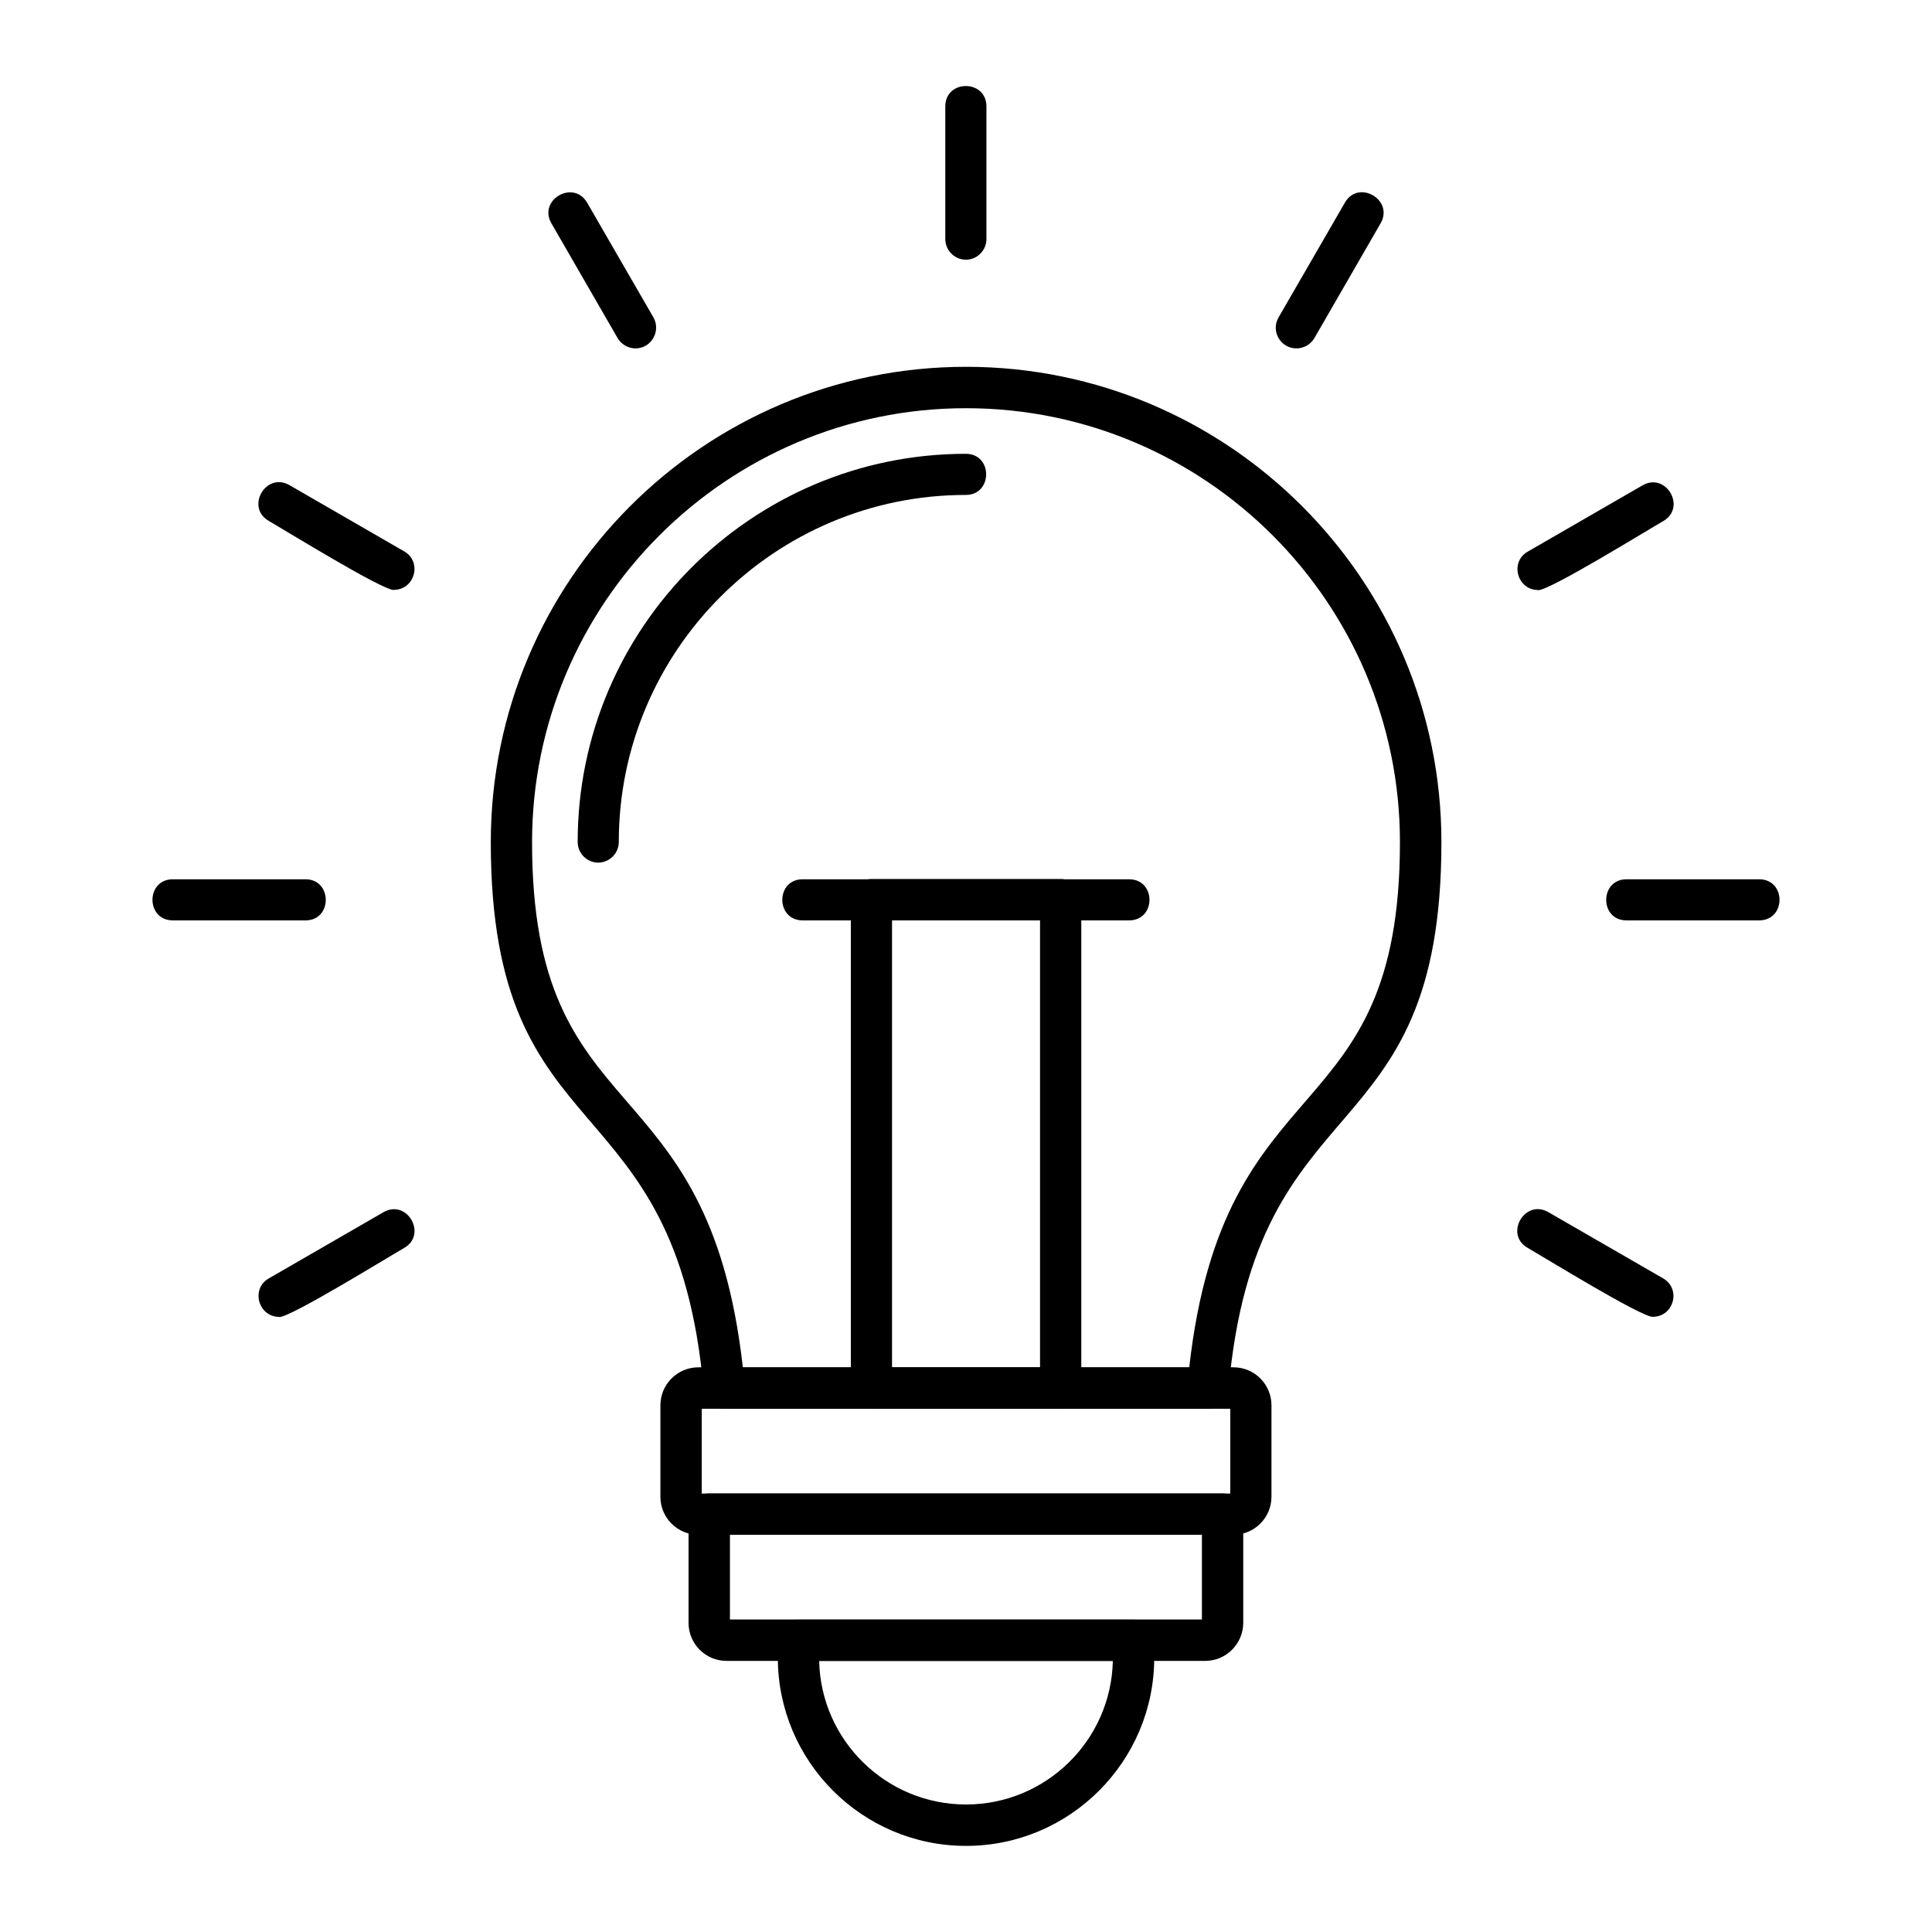 <svg xmlns="http://www.w3.org/2000/svg" fill="none" viewBox="0 0 28 28" height="28" width="28">
<path fill="black" d="M17.503 20.415H10.495C10.341 20.415 10.209 20.297 10.198 20.143C9.798 15.615 7.113 16.787 7.113 12.205C7.113 8.408 10.201 5.316 14.001 5.316C17.801 5.316 20.89 8.405 20.89 12.205C20.89 16.789 18.201 15.618 17.804 20.143C17.79 20.298 17.661 20.415 17.508 20.415H17.503ZM10.766 19.819H17.235C17.739 15.344 20.289 16.45 20.289 12.205C20.289 8.736 17.467 5.916 14 5.916C10.534 5.916 7.711 8.738 7.711 12.205C7.711 16.447 10.265 15.344 10.766 19.819Z" clip-rule="evenodd" fill-rule="evenodd"></path>
<path fill="black" d="M8.671 12.502C8.506 12.502 8.372 12.367 8.372 12.202C8.372 9.1 10.895 6.577 13.997 6.577C14.392 6.577 14.389 7.173 13.997 7.173C11.225 7.173 8.968 9.429 8.968 12.202C8.968 12.367 8.833 12.502 8.668 12.502L8.671 12.502Z" clip-rule="evenodd" fill-rule="evenodd"></path>
<path fill="black" d="M17.878 22.243H10.123C9.818 22.243 9.571 21.997 9.571 21.692V20.368C9.571 20.062 9.818 19.816 10.123 19.816H17.876C18.181 19.816 18.427 20.062 18.427 20.368V21.692C18.427 21.994 18.181 22.243 17.876 22.243H17.878ZM10.17 21.646H17.83V20.417H10.17V21.646Z" clip-rule="evenodd" fill-rule="evenodd"></path>
<path fill="black" d="M17.466 24.071H10.531C10.226 24.071 9.979 23.825 9.979 23.519V21.943C9.979 21.778 10.114 21.644 10.279 21.644H17.719C17.884 21.644 18.018 21.778 18.018 21.943V23.519C18.018 23.821 17.772 24.071 17.467 24.071H17.466ZM10.579 23.471H17.419V22.242H10.579V23.471Z" clip-rule="evenodd" fill-rule="evenodd"></path>
<path fill="black" d="M14 26.752C12.496 26.752 11.273 25.528 11.273 24.025C11.273 23.84 11.228 23.474 11.573 23.474H16.428C16.769 23.474 16.728 23.838 16.728 24.025C16.728 25.529 15.504 26.752 14.001 26.752H14ZM11.872 24.072C11.897 25.223 12.841 26.152 14 26.152C15.159 26.152 16.103 25.223 16.128 24.072H11.872Z" clip-rule="evenodd" fill-rule="evenodd"></path>
<path fill="black" d="M15.372 20.415H12.631C12.466 20.415 12.331 20.28 12.331 20.115V13.039C12.331 12.874 12.466 12.74 12.631 12.74H15.372C15.537 12.74 15.671 12.874 15.671 13.039V20.115C15.671 20.28 15.537 20.415 15.372 20.415ZM12.928 19.819H15.073V13.339H12.928V19.819Z" clip-rule="evenodd" fill-rule="evenodd"></path>
<path fill="black" d="M16.363 13.339H11.634C11.239 13.339 11.239 12.743 11.634 12.743H16.363C16.758 12.743 16.758 13.339 16.363 13.339Z" clip-rule="evenodd" fill-rule="evenodd"></path>
<path fill="black" d="M14 3.764C13.835 3.764 13.7 3.629 13.7 3.464V1.543C13.7 1.148 14.296 1.148 14.296 1.543V3.464C14.296 3.629 14.162 3.764 13.997 3.764H14Z" clip-rule="evenodd" fill-rule="evenodd"></path>
<path fill="black" d="M18.788 5.049C18.562 5.049 18.413 4.803 18.53 4.6L19.491 2.937C19.686 2.595 20.205 2.895 20.009 3.236L19.049 4.9C18.993 4.995 18.892 5.049 18.791 5.049H18.788Z" clip-rule="evenodd" fill-rule="evenodd"></path>
<path fill="black" d="M22.291 8.551C21.989 8.551 21.876 8.145 22.142 7.994L23.805 7.034C24.147 6.838 24.446 7.355 24.105 7.552C23.85 7.698 22.465 8.554 22.291 8.554V8.551Z" clip-rule="evenodd" fill-rule="evenodd"></path>
<path fill="black" d="M25.494 13.339H23.573C23.178 13.339 23.182 12.743 23.573 12.743H25.494C25.889 12.743 25.889 13.339 25.494 13.339Z" clip-rule="evenodd" fill-rule="evenodd"></path>
<path fill="black" d="M23.954 19.085C23.78 19.085 22.394 18.231 22.14 18.085C21.798 17.89 22.098 17.371 22.439 17.567L24.103 18.527C24.369 18.681 24.257 19.084 23.954 19.084V19.085Z" clip-rule="evenodd" fill-rule="evenodd"></path>
<path fill="black" d="M4.046 19.085C3.744 19.085 3.631 18.679 3.895 18.528L5.558 17.568C5.9 17.372 6.197 17.89 5.858 18.086C5.603 18.232 4.217 19.088 4.047 19.088L4.046 19.085Z" clip-rule="evenodd" fill-rule="evenodd"></path>
<path fill="black" d="M4.427 13.339H2.506C2.111 13.339 2.111 12.743 2.506 12.743H4.427C4.818 12.743 4.821 13.339 4.427 13.339Z" clip-rule="evenodd" fill-rule="evenodd"></path>
<path fill="black" d="M5.709 8.551C5.536 8.551 4.15 7.697 3.895 7.549C3.554 7.353 3.853 6.835 4.195 7.031L5.858 7.991C6.122 8.142 6.012 8.548 5.709 8.548V8.551Z" clip-rule="evenodd" fill-rule="evenodd"></path>
<path fill="black" d="M9.211 5.049C9.108 5.049 9.007 4.995 8.951 4.9L7.991 3.236C7.795 2.895 8.312 2.598 8.509 2.937L9.47 4.6C9.584 4.801 9.436 5.049 9.212 5.049H9.211Z" clip-rule="evenodd" fill-rule="evenodd"></path>
</svg>
